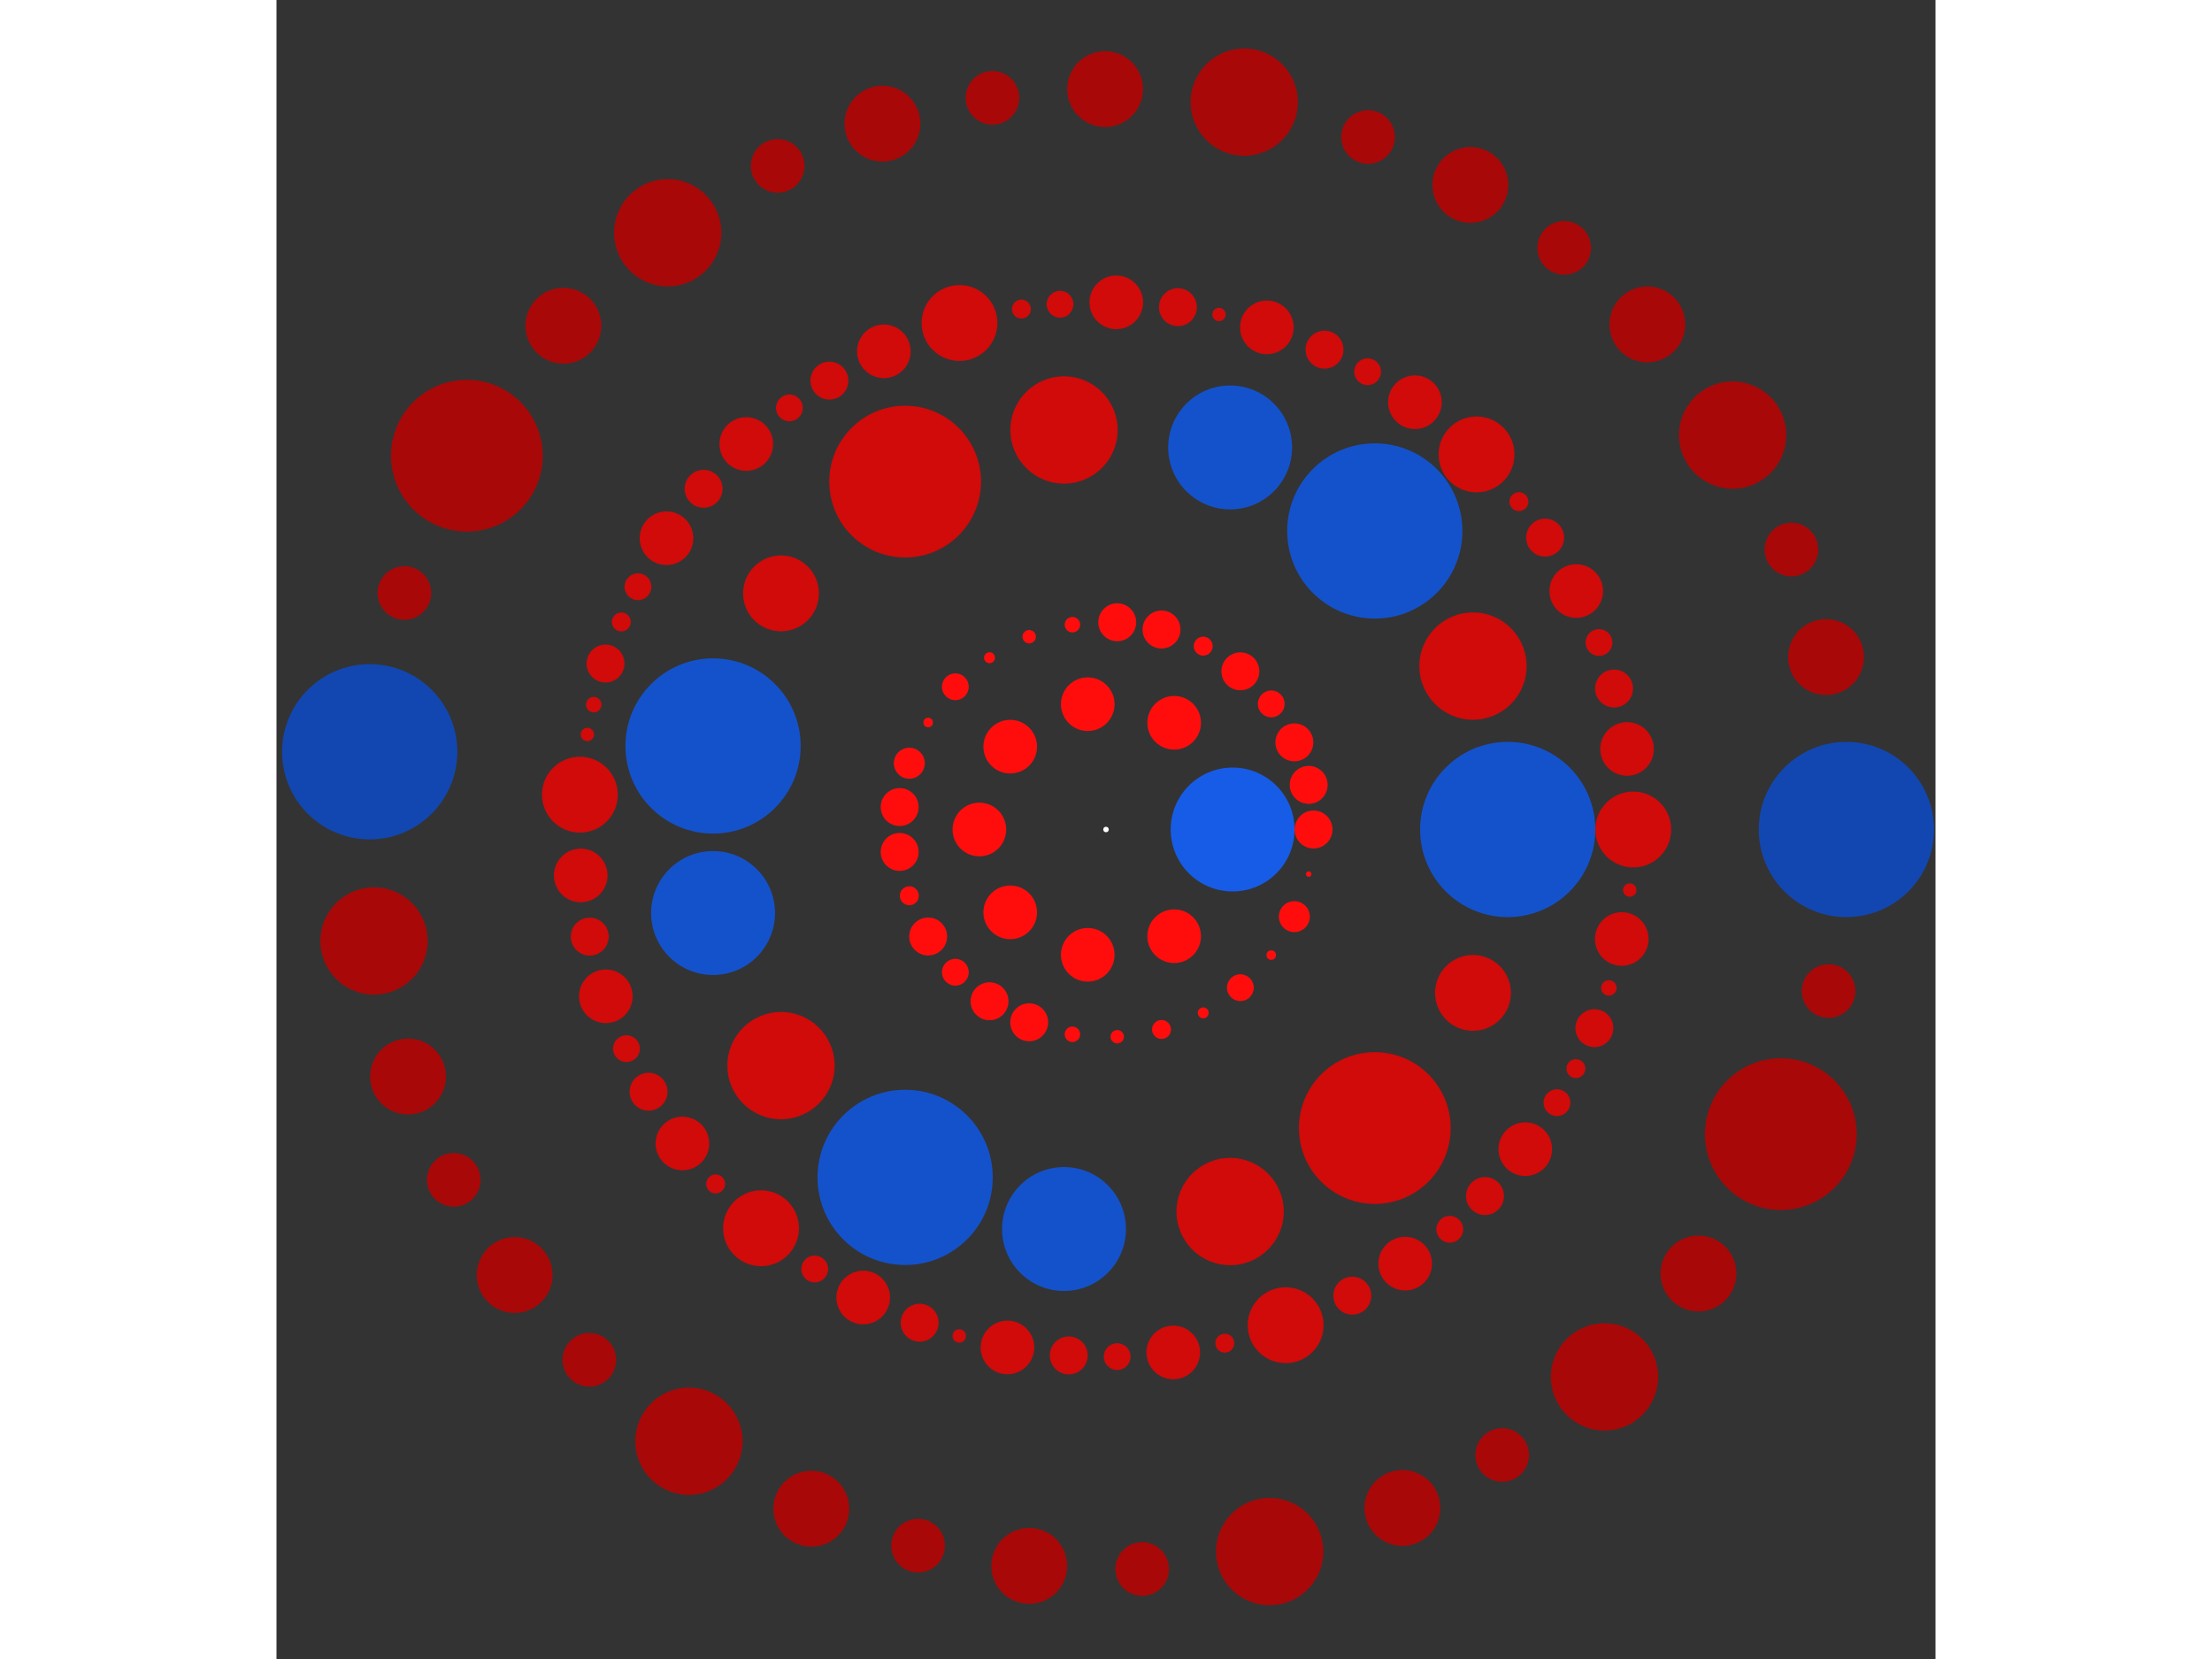 <svg xmlns="http://www.w3.org/2000/svg" viewBox="-303 -303 606 606" width="200" height="150">
<rect x="-303" y="-303" width="606" height="606" fill="#333333" stroke="none"/>
<circle cx="0" cy="0" r="1" fill="rgb(255,255,255)" />
<circle cx="46.255" cy="0" r="22.627" fill="rgb(23,92,230)" />
<circle cx="24.898" cy="38.982" r="9.798" fill="rgb(255,13,13)" />
<circle cx="-6.668" cy="45.772" r="9.798" fill="rgb(255,13,13)" />
<circle cx="-34.985" cy="30.258" r="9.798" fill="rgb(255,13,13)" />
<circle cx="-46.255" cy="2.62058561208243e-14" r="9.798" fill="rgb(255,13,13)" />
<circle cx="-34.985" cy="-30.258" r="9.798" fill="rgb(255,13,13)" />
<circle cx="-6.668" cy="-45.772" r="9.798" fill="rgb(255,13,13)" />
<circle cx="24.898" cy="-38.982" r="9.798" fill="rgb(255,13,13)" />
<circle cx="75.81" cy="0" r="6.928" fill="rgb(255,13,13)" />
<circle cx="74.038" cy="16.297" r="1" fill="rgb(255,13,13)" />
<circle cx="68.804" cy="31.832" r="5.657" fill="rgb(255,13,13)" />
<circle cx="60.352" cy="45.879" r="1.732" fill="rgb(255,13,13)" />
<circle cx="49.079" cy="57.78" r="4.899" fill="rgb(255,13,13)" />
<circle cx="35.51" cy="66.979" r="2" fill="rgb(255,13,13)" />
<circle cx="20.281" cy="73.047" r="3.464" fill="rgb(255,13,13)" />
<circle cx="4.104" cy="75.699" r="2.449" fill="rgb(255,13,13)" />
<circle cx="-12.265" cy="74.812" r="2.828" fill="rgb(255,13,13)" />
<circle cx="-28.06" cy="70.426" r="6.928" fill="rgb(255,13,13)" />
<circle cx="-42.544" cy="62.747" r="6.928" fill="rgb(255,13,13)" />
<circle cx="-55.038" cy="52.135" r="4.899" fill="rgb(255,13,13)" />
<circle cx="-64.959" cy="39.084" r="6.928" fill="rgb(255,13,13)" />
<circle cx="-71.842" cy="24.206" r="3.464" fill="rgb(255,13,13)" />
<circle cx="-75.366" cy="8.197" r="6.928" fill="rgb(255,13,13)" />
<circle cx="-75.366" cy="-8.197" r="6.928" fill="rgb(255,13,13)" />
<circle cx="-71.842" cy="-24.206" r="5.657" fill="rgb(255,13,13)" />
<circle cx="-64.959" cy="-39.084" r="1.732" fill="rgb(255,13,13)" />
<circle cx="-55.038" cy="-52.135" r="4.899" fill="rgb(255,13,13)" />
<circle cx="-42.544" cy="-62.747" r="2" fill="rgb(255,13,13)" />
<circle cx="-28.06" cy="-70.426" r="2.449" fill="rgb(255,13,13)" />
<circle cx="-12.265" cy="-74.812" r="2.828" fill="rgb(255,13,13)" />
<circle cx="4.104" cy="-75.699" r="6.928" fill="rgb(255,13,13)" />
<circle cx="20.281" cy="-73.047" r="6.928" fill="rgb(255,13,13)" />
<circle cx="35.51" cy="-66.979" r="3.464" fill="rgb(255,13,13)" />
<circle cx="49.079" cy="-57.78" r="6.928" fill="rgb(255,13,13)" />
<circle cx="60.352" cy="-45.879" r="4.899" fill="rgb(255,13,13)" />
<circle cx="68.804" cy="-31.832" r="6.928" fill="rgb(255,13,13)" />
<circle cx="74.038" cy="-16.297" r="6.928" fill="rgb(255,13,13)" />
<circle cx="146.739" cy="0" r="32" fill="rgb(20,82,204)" />
<circle cx="134.052" cy="59.684" r="13.856" fill="rgb(209,10,10)" />
<circle cx="98.187" cy="109.048" r="27.713" fill="rgb(209,10,10)" />
<circle cx="45.345" cy="139.557" r="19.596" fill="rgb(209,10,10)" />
<circle cx="-15.338" cy="145.935" r="22.627" fill="rgb(20,82,204)" />
<circle cx="-73.369" cy="127.079" r="32" fill="rgb(20,82,204)" />
<circle cx="-118.714" cy="86.251" r="19.596" fill="rgb(209,10,10)" />
<circle cx="-143.532" cy="30.509" r="22.627" fill="rgb(20,82,204)" />
<circle cx="-143.532" cy="-30.509" r="32" fill="rgb(20,82,204)" />
<circle cx="-118.714" cy="-86.251" r="13.856" fill="rgb(209,10,10)" />
<circle cx="-73.369" cy="-127.079" r="27.713" fill="rgb(209,10,10)" />
<circle cx="-15.338" cy="-145.935" r="19.596" fill="rgb(209,10,10)" />
<circle cx="45.345" cy="-139.557" r="22.627" fill="rgb(20,82,204)" />
<circle cx="98.187" cy="-109.048" r="32" fill="rgb(20,82,204)" />
<circle cx="134.052" cy="-59.684" r="19.596" fill="rgb(209,10,10)" />
<circle cx="192.595" cy="0" r="13.856" fill="rgb(209,10,10)" />
<circle cx="191.32" cy="22.126" r="2.449" fill="rgb(209,10,10)" />
<circle cx="188.396" cy="39.996" r="9.798" fill="rgb(209,10,10)" />
<circle cx="183.694" cy="57.874" r="2.828" fill="rgb(209,10,10)" />
<circle cx="178.401" cy="72.567" r="6.928" fill="rgb(209,10,10)" />
<circle cx="171.647" cy="87.351" r="3.464" fill="rgb(209,10,10)" />
<circle cx="164.732" cy="99.782" r="4.899" fill="rgb(209,10,10)" />
<circle cx="153.159" cy="116.77" r="9.798" fill="rgb(209,10,10)" />
<circle cx="138.438" cy="133.895" r="6.928" fill="rgb(209,10,10)" />
<circle cx="125.571" cy="146.03" r="4.899" fill="rgb(209,10,10)" />
<circle cx="109.292" cy="158.581" r="9.798" fill="rgb(209,10,10)" />
<circle cx="89.978" cy="170.284" r="6.928" fill="rgb(209,10,10)" />
<circle cx="65.622" cy="181.071" r="13.856" fill="rgb(209,10,10)" />
<circle cx="43.396" cy="187.642" r="3.464" fill="rgb(209,10,10)" />
<circle cx="24.576" cy="191.021" r="9.798" fill="rgb(209,10,10)" />
<circle cx="4.078" cy="192.552" r="4.899" fill="rgb(209,10,10)" />
<circle cx="-13.604" cy="192.114" r="6.928" fill="rgb(209,10,10)" />
<circle cx="-35.998" cy="189.201" r="9.798" fill="rgb(209,10,10)" />
<circle cx="-53.607" cy="184.984" r="2.449" fill="rgb(209,10,10)" />
<circle cx="-68.065" cy="180.167" r="6.928" fill="rgb(209,10,10)" />
<circle cx="-88.686" cy="170.961" r="9.798" fill="rgb(209,10,10)" />
<circle cx="-106.401" cy="160.535" r="4.899" fill="rgb(209,10,10)" />
<circle cx="-126.005" cy="145.656" r="13.856" fill="rgb(209,10,10)" />
<circle cx="-142.589" cy="129.466" r="3.464" fill="rgb(209,10,10)" />
<circle cx="-154.724" cy="114.689" r="9.798" fill="rgb(209,10,10)" />
<circle cx="-167.085" cy="95.789" r="6.928" fill="rgb(209,10,10)" />
<circle cx="-175.168" cy="80.057" r="4.899" fill="rgb(209,10,10)" />
<circle cx="-182.702" cy="60.932" r="9.798" fill="rgb(209,10,10)" />
<circle cx="-188.579" cy="39.127" r="6.928" fill="rgb(209,10,10)" />
<circle cx="-191.862" cy="16.785" r="9.798" fill="rgb(209,10,10)" />
<circle cx="-192.175" cy="-12.719" r="13.856" fill="rgb(209,10,10)" />
<circle cx="-189.441" cy="-34.712" r="2.449" fill="rgb(209,10,10)" />
<circle cx="-187.117" cy="-45.608" r="2.828" fill="rgb(209,10,10)" />
<circle cx="-182.806" cy="-60.619" r="6.928" fill="rgb(209,10,10)" />
<circle cx="-177.044" cy="-75.817" r="3.464" fill="rgb(209,10,10)" />
<circle cx="-170.965" cy="-88.677" r="4.899" fill="rgb(209,10,10)" />
<circle cx="-160.541" cy="-106.393" r="9.798" fill="rgb(209,10,10)" />
<circle cx="-146.984" cy="-124.454" r="6.928" fill="rgb(209,10,10)" />
<circle cx="-131.405" cy="-140.803" r="9.798" fill="rgb(209,10,10)" />
<circle cx="-115.651" cy="-154.006" r="4.899" fill="rgb(209,10,10)" />
<circle cx="-101.035" cy="-163.966" r="6.928" fill="rgb(209,10,10)" />
<circle cx="-81.147" cy="-174.665" r="9.798" fill="rgb(209,10,10)" />
<circle cx="-53.516" cy="-185.011" r="13.856" fill="rgb(209,10,10)" />
<circle cx="-30.904" cy="-190.099" r="3.464" fill="rgb(209,10,10)" />
<circle cx="-16.789" cy="-191.862" r="4.899" fill="rgb(209,10,10)" />
<circle cx="3.754" cy="-192.558" r="9.798" fill="rgb(209,10,10)" />
<circle cx="26.268" cy="-190.795" r="6.928" fill="rgb(209,10,10)" />
<circle cx="41.271" cy="-188.121" r="2.449" fill="rgb(209,10,10)" />
<circle cx="58.755" cy="-183.414" r="9.798" fill="rgb(209,10,10)" />
<circle cx="79.821" cy="-175.275" r="6.928" fill="rgb(209,10,10)" />
<circle cx="95.564" cy="-167.214" r="4.899" fill="rgb(209,10,10)" />
<circle cx="112.841" cy="-156.077" r="9.798" fill="rgb(209,10,10)" />
<circle cx="135.356" cy="-137.009" r="13.856" fill="rgb(209,10,10)" />
<circle cx="150.834" cy="-119.758" r="3.464" fill="rgb(209,10,10)" />
<circle cx="160.394" cy="-106.614" r="6.928" fill="rgb(209,10,10)" />
<circle cx="171.771" cy="-87.106" r="9.798" fill="rgb(209,10,10)" />
<circle cx="180.076" cy="-68.303" r="4.899" fill="rgb(209,10,10)" />
<circle cx="185.583" cy="-51.495" r="6.928" fill="rgb(209,10,10)" />
<circle cx="190.335" cy="-29.418" r="9.798" fill="rgb(209,10,10)" />
<circle cx="270.451" cy="0" r="32" fill="rgb(18,71,178)" />
<circle cx="263.935" cy="59.01" r="9.798" fill="rgb(168,8,8)" />
<circle cx="246.501" cy="111.272" r="27.713" fill="rgb(168,8,8)" />
<circle cx="216.421" cy="162.191" r="13.856" fill="rgb(168,8,8)" />
<circle cx="182.09" cy="199.968" r="19.596" fill="rgb(168,8,8)" />
<circle cx="144.723" cy="228.472" r="9.798" fill="rgb(168,8,8)" />
<circle cx="108.275" cy="247.832" r="13.856" fill="rgb(168,8,8)" />
<circle cx="59.779" cy="263.762" r="19.596" fill="rgb(168,8,8)" />
<circle cx="13.214" cy="270.128" r="9.798" fill="rgb(168,8,8)" />
<circle cx="-28.04" cy="268.994" r="13.856" fill="rgb(168,8,8)" />
<circle cx="-68.642" cy="261.596" r="9.798" fill="rgb(168,8,8)" />
<circle cx="-107.645" cy="248.106" r="13.856" fill="rgb(168,8,8)" />
<circle cx="-152.347" cy="223.46" r="19.596" fill="rgb(168,8,8)" />
<circle cx="-188.732" cy="193.712" r="9.798" fill="rgb(168,8,8)" />
<circle cx="-216.008" cy="162.74" r="13.856" fill="rgb(168,8,8)" />
<circle cx="-238.255" cy="127.979" r="9.798" fill="rgb(168,8,8)" />
<circle cx="-254.953" cy="90.238" r="13.856" fill="rgb(168,8,8)" />
<circle cx="-267.368" cy="40.725" r="19.596" fill="rgb(168,8,8)" />
<circle cx="-268.957" cy="-28.39" r="32" fill="rgb(18,71,178)" />
<circle cx="-256.283" cy="-86.39" r="9.798" fill="rgb(168,8,8)" />
<circle cx="-233.458" cy="-136.533" r="27.713" fill="rgb(168,8,8)" />
<circle cx="-198.199" cy="-184.013" r="13.856" fill="rgb(168,8,8)" />
<circle cx="-160.093" cy="-217.978" r="19.596" fill="rgb(168,8,8)" />
<circle cx="-119.94" cy="-242.401" r="9.798" fill="rgb(168,8,8)" />
<circle cx="-81.661" cy="-257.828" r="13.856" fill="rgb(168,8,8)" />
<circle cx="-41.481" cy="-267.251" r="9.798" fill="rgb(168,8,8)" />
<circle cx="-0.335" cy="-270.451" r="13.856" fill="rgb(168,8,8)" />
<circle cx="50.489" cy="-265.697" r="19.596" fill="rgb(168,8,8)" />
<circle cx="95.723" cy="-252.945" r="9.798" fill="rgb(168,8,8)" />
<circle cx="133.095" cy="-235.435" r="13.856" fill="rgb(168,8,8)" />
<circle cx="167.367" cy="-212.443" r="9.798" fill="rgb(168,8,8)" />
<circle cx="197.743" cy="-184.504" r="13.856" fill="rgb(168,8,8)" />
<circle cx="228.889" cy="-144.062" r="19.596" fill="rgb(168,8,8)" />
<circle cx="250.373" cy="-102.262" r="9.798" fill="rgb(168,8,8)" />
<circle cx="263.017" cy="-62.977" r="13.856" fill="rgb(168,8,8)" /></svg>